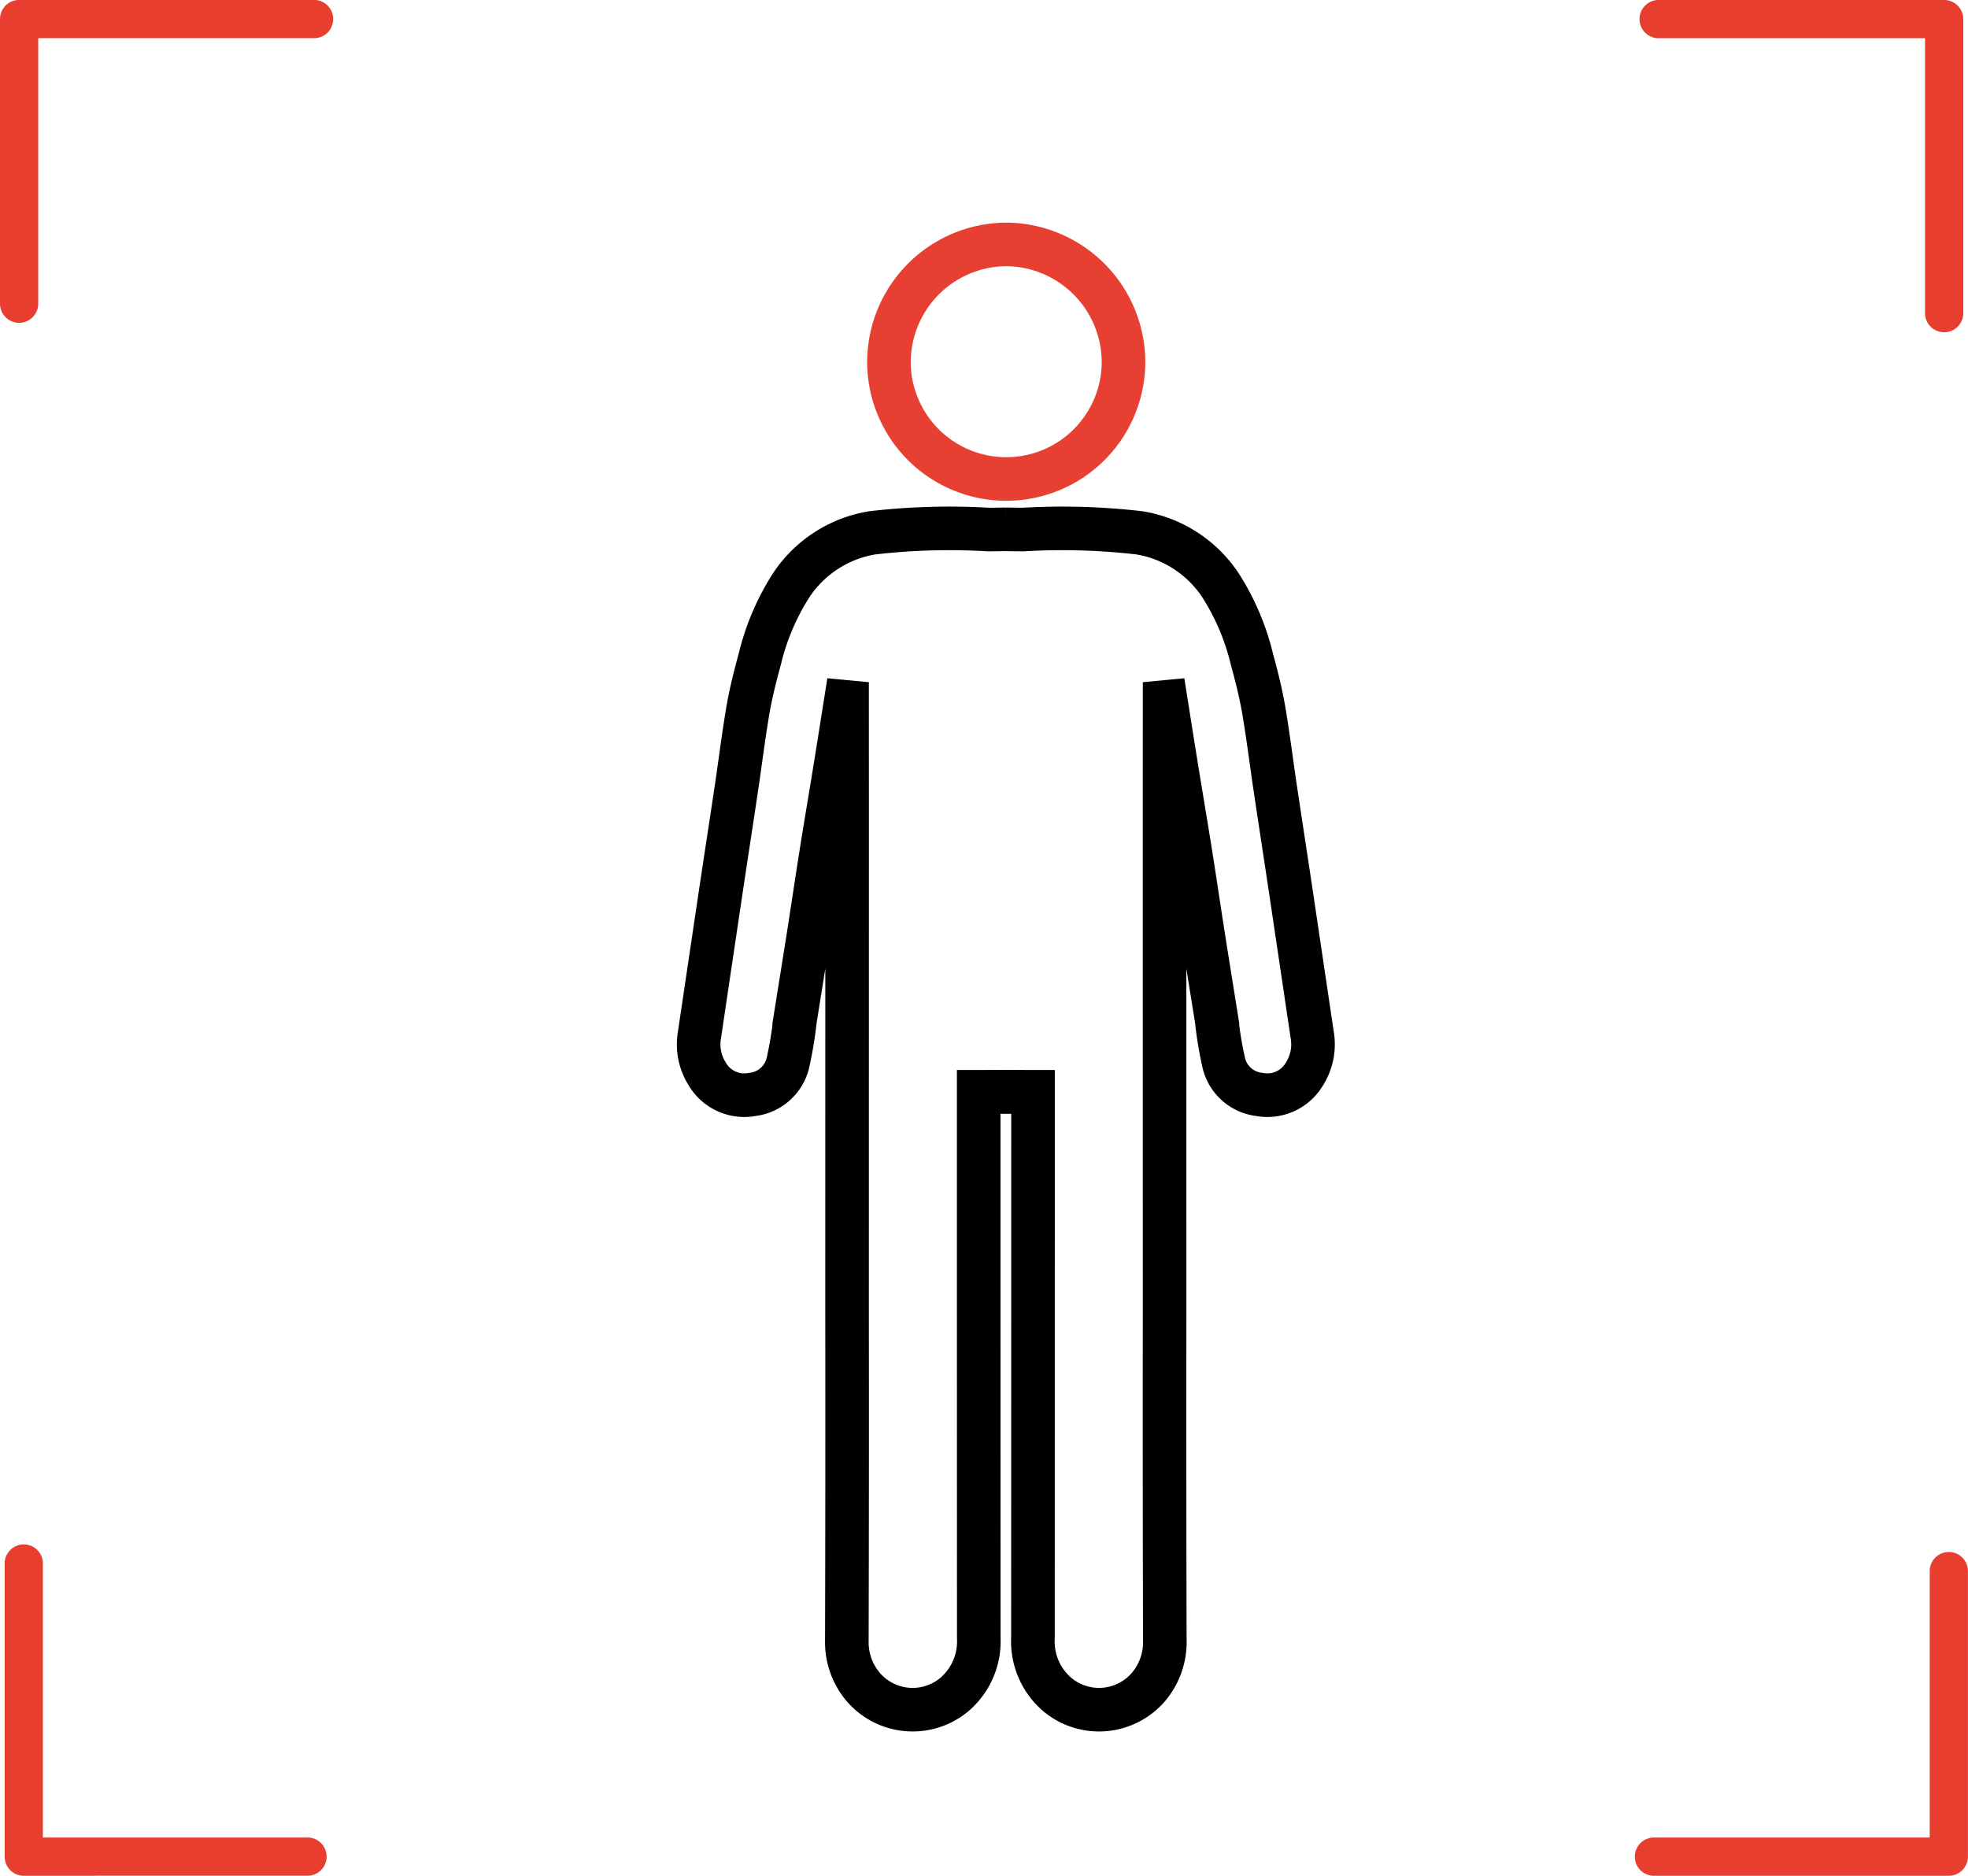 <?xml version="1.0" encoding="UTF-8"?>
<svg xmlns="http://www.w3.org/2000/svg" width="15.93mm" height="15.183mm" viewBox="0 0 45.156 43.039"><defs><style>.a,.b{fill:none;stroke-miterlimit:10;}.a{stroke:#000;}.b{stroke:#e73f31;}.c{fill:#e73e30;}</style></defs><path class="a" d="M31.055,34.632c-.138.005-.277.006-.418.006-.205 0-.413-.003-.632-.003v.297q0,6.119.002,12.239A1.602,1.602,0,0,1,29.43,48.48a1.495,1.495,0,0,1-2.053-.163,1.588,1.588,0,0,1-.397-1.092q.01-3.78.005-7.559.001-5.791.001-11.581 0-1.092-.001-2.185,0-.103,0-.207l-.032-.003c-.079.5-.158,1-.239,1.5-.106.654-.217,1.307-.321,1.961-.103.648-.198,1.297-.3,1.945-.1.635-.203,1.27-.304,1.905a8.721,8.721,0,0,1-.165.986.95.95,0,0,1-.808.709.986.986,0,0,1-1.042-.473,1.266,1.266,0,0,1-.176-.89q.248-1.67.497-3.34c.116-.776.236-1.552.352-2.328.09-.604.164-1.211.268-1.813.067-.385.164-.765.267-1.142a5.523,5.523,0,0,1,.73-1.709,2.768,2.768,0,0,1,1.841-1.188,15.261,15.261,0,0,1,2.679-.077q.202-.002.405-.005" transform="translate(-7.549 -9.586)"/><path class="b" d="M30.646,15.194a2.709,2.709,0,0,1,2.682,2.673,2.691,2.691,0,0,1-5.382.036A2.706,2.706,0,0,1,30.646,15.194Z" transform="translate(-7.549 -9.586)"/><path class="a" d="M30.202,34.632c.138.005.277.006.418.006.205 0.0.413-.003.632-.003v.297q0,6.119-.002,12.239A1.602,1.602,0,0,0,31.826,48.48a1.495,1.495,0,0,0,2.053-.163,1.588,1.588,0,0,0,.397-1.092q-.01-3.78-.005-7.559-.001-5.791-.001-11.581-0-1.092.001-2.185,0-.103,0-.207l.032-.003c.079.5.158,1.0.239,1.5.106.654.217,1.307.321,1.961.103.648.198,1.297.3,1.945.1.635.203,1.27.304,1.905a8.721,8.721,0,0,0,.165.986.95.95,0,0,0,.808.709.986.986,0,0,0,1.042-.473,1.266,1.266,0,0,0,.176-.89q-.248-1.67-.497-3.34c-.116-.776-.236-1.552-.352-2.328-.09-.604-.164-1.211-.268-1.813-.067-.385-.164-.765-.267-1.142a5.523,5.523,0,0,0-.73-1.709,2.768,2.768,0,0,0-1.841-1.188,15.261,15.261,0,0,0-2.679-.077q-.202-.002-.405-.005" transform="translate(-7.549 -9.586)"/><path class="c" d="M45.52,52.624a.439.439,0,1,1,0-.877h6.307V45.655a.439.439,0,1,1,.877,0v6.53a.439.439,0,0,1-.439.439Z" transform="translate(-7.549 -9.586)"/><path class="c" d="M52.158,17.209a.439.439,0,0,1-.439-.439V10.463H45.628a.439.439,0,1,1,0-.877h6.53a.439.439,0,0,1,.439.439v6.746a.439.439,0,0,1-.439.439" transform="translate(-7.549 -9.586)"/><path class="c" d="M7.988,16.993a.439.439,0,0,1-.439-.439v-6.53a.439.439,0,0,1,.439-.439h6.746a.439.439,0,1,1,0,.877H8.426v6.092a.439.439,0,0,1-.439.439" transform="translate(-7.549 -9.586)"/><path class="c" d="M8.095,52.624a.439.439,0,0,1-.439-.439v-6.746a.439.439,0,0,1,.877,0v6.307h6.092a.439.439,0,0,1,0,.877Z" transform="translate(-7.549 -9.586)"/></svg>
